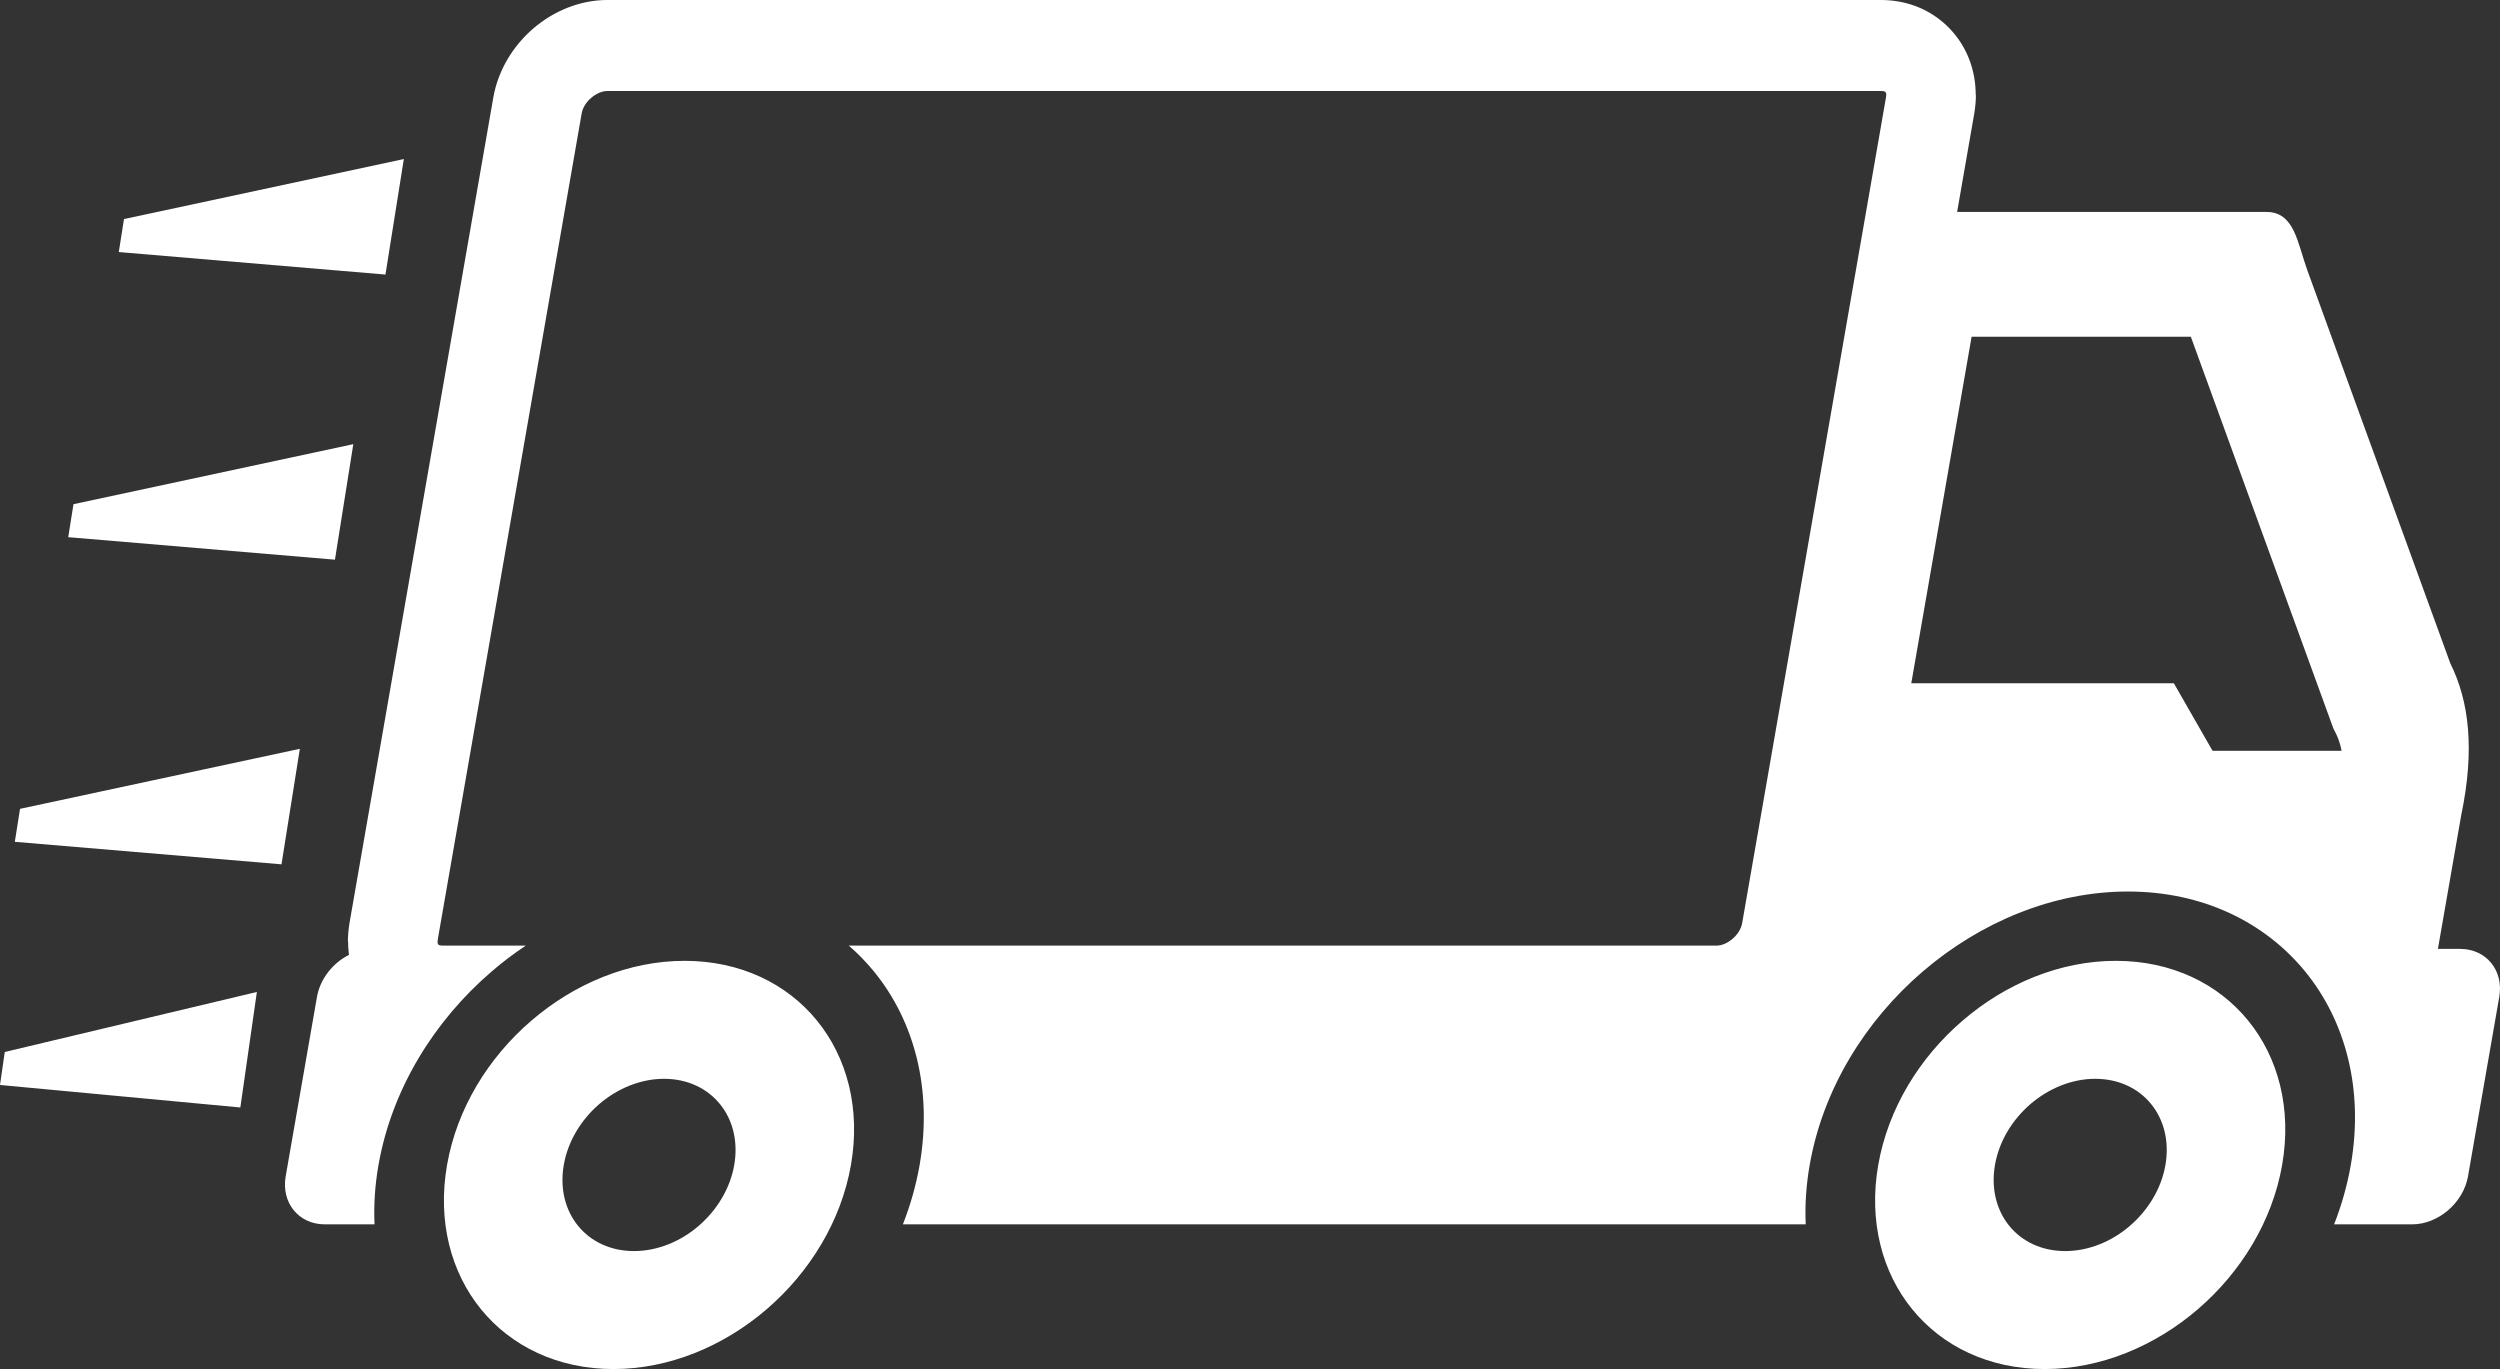 <svg width="84" height="46" viewBox="0 0 84 46" fill="none" xmlns="http://www.w3.org/2000/svg">
<rect x="0" y="0" width="84" height="46" fill="#333333" stroke="none"/>
<path fill-rule="evenodd" clip-rule="evenodd" d="M11.725 32.08C11.706 31.932 11.695 31.778 11.695 31.625H11.69C11.69 31.429 11.709 31.224 11.743 31.015L16.575 3.278C16.734 2.364 17.237 1.541 17.921 0.955C18.607 0.366 19.491 0 20.406 0H63.208C63.407 0 63.604 0.019 63.796 0.051C64.562 0.188 65.208 0.578 65.671 1.143C66.124 1.694 66.384 2.407 66.384 3.192H66.39C66.39 3.389 66.371 3.593 66.337 3.803L65.759 7.122H76.156C77.098 7.122 77.194 8.168 77.529 9.088L82.331 22.29C82.962 23.554 83.159 25.189 82.696 27.395L81.914 31.883H82.661C83.539 31.883 84.13 32.609 83.975 33.497L82.925 39.524C82.77 40.411 81.927 41.138 81.049 41.138H78.426C78.678 40.495 78.867 39.828 78.987 39.145C79.429 36.606 78.811 34.309 77.457 32.647C76.1 30.985 74.009 29.955 71.498 29.955C68.986 29.955 66.536 30.985 64.599 32.647C62.665 34.309 61.247 36.608 60.805 39.145C60.686 39.828 60.643 40.495 60.672 41.138H30.337C30.59 40.495 30.779 39.828 30.899 39.145C31.34 36.606 30.723 34.309 29.369 32.647C29.111 32.332 28.829 32.039 28.52 31.773H57.674C57.858 31.773 58.049 31.684 58.214 31.544C58.382 31.402 58.501 31.213 58.536 31.02L63.367 3.286C63.373 3.26 63.375 3.23 63.375 3.2H63.381C63.381 3.152 63.37 3.114 63.351 3.093C63.341 3.079 63.317 3.069 63.28 3.063C63.261 3.061 63.237 3.058 63.208 3.058H20.406C20.222 3.058 20.031 3.147 19.866 3.286C19.698 3.429 19.578 3.617 19.544 3.811L14.713 31.544C14.707 31.571 14.704 31.601 14.704 31.63H14.699C14.699 31.679 14.71 31.716 14.728 31.738C14.739 31.751 14.763 31.762 14.8 31.767C14.819 31.77 14.84 31.773 14.872 31.773H17.666C17.264 32.039 16.878 32.332 16.514 32.647C14.579 34.309 13.161 36.608 12.717 39.145C12.597 39.828 12.555 40.495 12.584 41.138H10.913C10.035 41.138 9.445 40.411 9.599 39.524L10.65 33.497C10.756 32.889 11.185 32.356 11.727 32.082L11.725 32.08ZM12.951 9.227L13.569 5.344L4.166 7.361L3.991 8.469L12.951 9.225V9.227ZM11.254 18.807L11.871 14.924L2.469 16.941L2.293 18.049L11.254 18.805V18.807ZM8.075 37.214L8.631 33.33L0.16 35.347L0 36.455L8.075 37.211V37.214ZM9.458 29.043L10.075 25.16L0.673 27.177L0.498 28.285L9.458 29.041V29.043ZM23.003 32.284C21.13 32.284 19.299 33.05 17.855 34.293C16.41 35.533 15.351 37.249 15.021 39.142C14.691 41.035 15.152 42.751 16.162 43.991C17.173 45.233 18.738 46 20.611 46C22.484 46 24.314 45.233 25.759 43.991C27.203 42.748 28.262 41.035 28.592 39.142C28.922 37.249 28.462 35.533 27.451 34.293C26.44 33.05 24.875 32.284 23.003 32.284ZM20.137 37.095C19.528 37.62 19.081 38.343 18.943 39.142C18.804 39.941 18.998 40.667 19.424 41.189C19.85 41.713 20.51 42.036 21.302 42.036C22.095 42.036 22.867 41.713 23.476 41.189C24.085 40.664 24.532 39.941 24.671 39.142C24.809 38.343 24.615 37.617 24.189 37.095C23.763 36.571 23.104 36.248 22.311 36.248C21.518 36.248 20.746 36.574 20.137 37.095ZM71.091 32.284C69.218 32.284 67.387 33.05 65.943 34.293C64.498 35.533 63.439 37.249 63.109 39.142C62.779 41.035 63.24 42.751 64.251 43.991C65.262 45.233 66.826 46 68.699 46C70.572 46 72.402 45.233 73.847 43.991C75.292 42.748 76.35 41.035 76.68 39.142C77.01 37.249 76.55 35.533 75.539 34.293C74.528 33.05 72.964 32.284 71.091 32.284ZM68.225 37.095C67.616 37.62 67.169 38.343 67.031 39.142C66.892 39.941 67.087 40.667 67.512 41.189C67.938 41.713 68.598 42.036 69.391 42.036C70.183 42.036 70.955 41.713 71.564 41.189C72.174 40.664 72.621 39.941 72.759 39.142C72.897 38.343 72.703 37.617 72.277 37.095C71.852 36.571 71.192 36.248 70.399 36.248C69.606 36.248 68.835 36.574 68.225 37.095ZM73.616 11.314H66.246L64.219 22.957H73.041L74.342 25.227H78.678C78.639 25.023 78.577 24.829 78.49 24.651L78.402 24.479L73.613 11.317L73.616 11.314Z" fill="white"/>
</svg>
